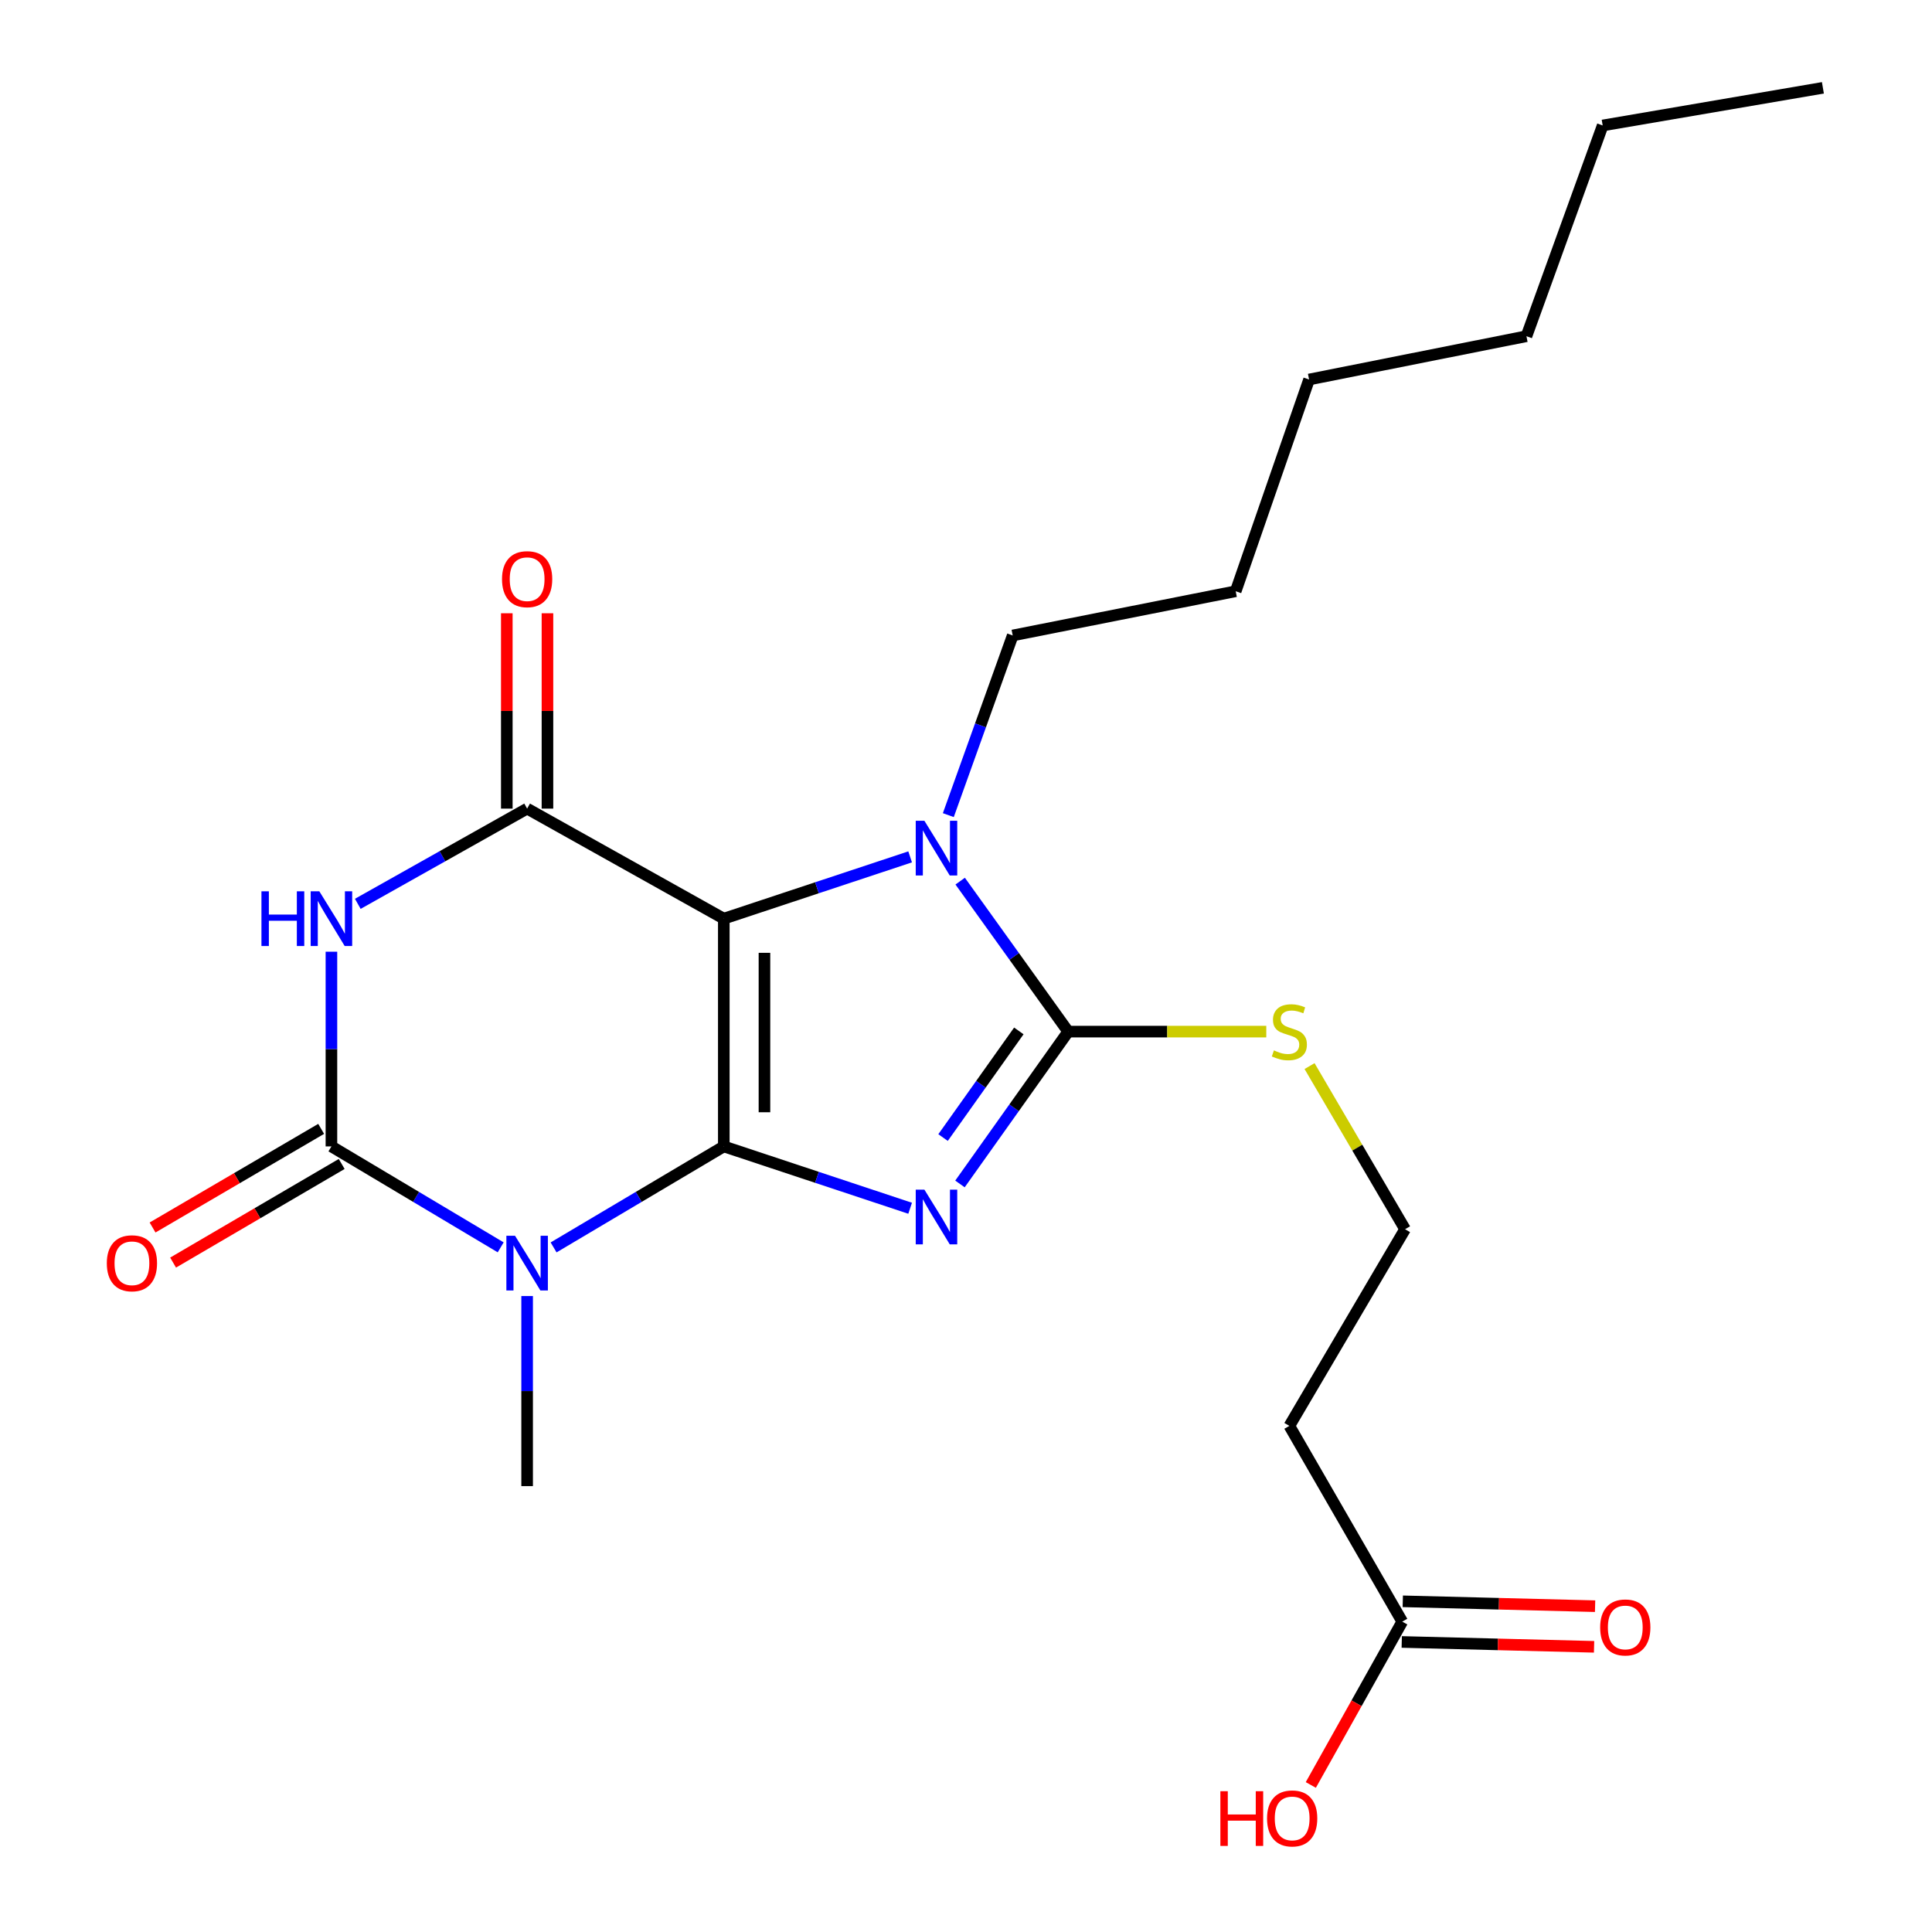 <?xml version='1.0' encoding='iso-8859-1'?>
<svg version='1.1' baseProfile='full'
              xmlns='http://www.w3.org/2000/svg'
                      xmlns:rdkit='http://www.rdkit.org/xml'
                      xmlns:xlink='http://www.w3.org/1999/xlink'
                  xml:space='preserve'
width='1000px' height='1000px' viewBox='0 0 1000 1000'>
<!-- END OF HEADER -->
<rect style='opacity:1.0;fill:#FFFFFF;stroke:none' width='1000' height='1000' x='0' y='0'> </rect>
<path class='bond-0' d='M 374.639,593.383 L 422.862,609.386' style='fill:none;fill-rule:evenodd;stroke:#000000;stroke-width:6px;stroke-linecap:butt;stroke-linejoin:miter;stroke-opacity:1' />
<path class='bond-0' d='M 422.862,609.386 L 471.086,625.389' style='fill:none;fill-rule:evenodd;stroke:#0000FF;stroke-width:6px;stroke-linecap:butt;stroke-linejoin:miter;stroke-opacity:1' />
<path class='bond-1' d='M 374.639,593.383 L 374.639,475.5' style='fill:none;fill-rule:evenodd;stroke:#000000;stroke-width:6px;stroke-linecap:butt;stroke-linejoin:miter;stroke-opacity:1' />
<path class='bond-1' d='M 395.681,575.701 L 395.681,493.182' style='fill:none;fill-rule:evenodd;stroke:#000000;stroke-width:6px;stroke-linecap:butt;stroke-linejoin:miter;stroke-opacity:1' />
<path class='bond-2' d='M 374.639,593.383 L 330.59,619.521' style='fill:none;fill-rule:evenodd;stroke:#000000;stroke-width:6px;stroke-linecap:butt;stroke-linejoin:miter;stroke-opacity:1' />
<path class='bond-2' d='M 330.59,619.521 L 286.541,645.658' style='fill:none;fill-rule:evenodd;stroke:#0000FF;stroke-width:6px;stroke-linecap:butt;stroke-linejoin:miter;stroke-opacity:1' />
<path class='bond-5' d='M 496.877,612.812 L 524.89,573.387' style='fill:none;fill-rule:evenodd;stroke:#0000FF;stroke-width:6px;stroke-linecap:butt;stroke-linejoin:miter;stroke-opacity:1' />
<path class='bond-5' d='M 524.89,573.387 L 552.902,533.962' style='fill:none;fill-rule:evenodd;stroke:#000000;stroke-width:6px;stroke-linecap:butt;stroke-linejoin:miter;stroke-opacity:1' />
<path class='bond-5' d='M 488.128,588.797 L 507.736,561.2' style='fill:none;fill-rule:evenodd;stroke:#0000FF;stroke-width:6px;stroke-linecap:butt;stroke-linejoin:miter;stroke-opacity:1' />
<path class='bond-5' d='M 507.736,561.2 L 527.345,533.602' style='fill:none;fill-rule:evenodd;stroke:#000000;stroke-width:6px;stroke-linecap:butt;stroke-linejoin:miter;stroke-opacity:1' />
<path class='bond-6' d='M 374.639,475.5 L 272.841,418.534' style='fill:none;fill-rule:evenodd;stroke:#000000;stroke-width:6px;stroke-linecap:butt;stroke-linejoin:miter;stroke-opacity:1' />
<path class='bond-7' d='M 374.639,475.5 L 422.862,459.507' style='fill:none;fill-rule:evenodd;stroke:#000000;stroke-width:6px;stroke-linecap:butt;stroke-linejoin:miter;stroke-opacity:1' />
<path class='bond-7' d='M 422.862,459.507 L 471.086,443.515' style='fill:none;fill-rule:evenodd;stroke:#0000FF;stroke-width:6px;stroke-linecap:butt;stroke-linejoin:miter;stroke-opacity:1' />
<path class='bond-3' d='M 259.153,645.624 L 215.35,619.504' style='fill:none;fill-rule:evenodd;stroke:#0000FF;stroke-width:6px;stroke-linecap:butt;stroke-linejoin:miter;stroke-opacity:1' />
<path class='bond-3' d='M 215.35,619.504 L 171.546,593.383' style='fill:none;fill-rule:evenodd;stroke:#000000;stroke-width:6px;stroke-linecap:butt;stroke-linejoin:miter;stroke-opacity:1' />
<path class='bond-14' d='M 272.841,670.832 L 272.841,720.023' style='fill:none;fill-rule:evenodd;stroke:#0000FF;stroke-width:6px;stroke-linecap:butt;stroke-linejoin:miter;stroke-opacity:1' />
<path class='bond-14' d='M 272.841,720.023 L 272.841,769.215' style='fill:none;fill-rule:evenodd;stroke:#000000;stroke-width:6px;stroke-linecap:butt;stroke-linejoin:miter;stroke-opacity:1' />
<path class='bond-4' d='M 171.546,593.383 L 171.546,542.995' style='fill:none;fill-rule:evenodd;stroke:#000000;stroke-width:6px;stroke-linecap:butt;stroke-linejoin:miter;stroke-opacity:1' />
<path class='bond-4' d='M 171.546,542.995 L 171.546,492.607' style='fill:none;fill-rule:evenodd;stroke:#0000FF;stroke-width:6px;stroke-linecap:butt;stroke-linejoin:miter;stroke-opacity:1' />
<path class='bond-8' d='M 166.234,584.302 L 122.6,609.826' style='fill:none;fill-rule:evenodd;stroke:#000000;stroke-width:6px;stroke-linecap:butt;stroke-linejoin:miter;stroke-opacity:1' />
<path class='bond-8' d='M 122.6,609.826 L 78.966,635.351' style='fill:none;fill-rule:evenodd;stroke:#FF0000;stroke-width:6px;stroke-linecap:butt;stroke-linejoin:miter;stroke-opacity:1' />
<path class='bond-8' d='M 176.859,602.465 L 133.224,627.989' style='fill:none;fill-rule:evenodd;stroke:#000000;stroke-width:6px;stroke-linecap:butt;stroke-linejoin:miter;stroke-opacity:1' />
<path class='bond-8' d='M 133.224,627.989 L 89.59,653.514' style='fill:none;fill-rule:evenodd;stroke:#FF0000;stroke-width:6px;stroke-linecap:butt;stroke-linejoin:miter;stroke-opacity:1' />
<path class='bond-24' d='M 185.192,467.826 L 229.017,443.18' style='fill:none;fill-rule:evenodd;stroke:#0000FF;stroke-width:6px;stroke-linecap:butt;stroke-linejoin:miter;stroke-opacity:1' />
<path class='bond-24' d='M 229.017,443.18 L 272.841,418.534' style='fill:none;fill-rule:evenodd;stroke:#000000;stroke-width:6px;stroke-linecap:butt;stroke-linejoin:miter;stroke-opacity:1' />
<path class='bond-11' d='M 552.902,533.962 L 604.166,533.962' style='fill:none;fill-rule:evenodd;stroke:#000000;stroke-width:6px;stroke-linecap:butt;stroke-linejoin:miter;stroke-opacity:1' />
<path class='bond-11' d='M 604.166,533.962 L 655.43,533.962' style='fill:none;fill-rule:evenodd;stroke:#CCCC00;stroke-width:6px;stroke-linecap:butt;stroke-linejoin:miter;stroke-opacity:1' />
<path class='bond-23' d='M 552.902,533.962 L 524.945,495.018' style='fill:none;fill-rule:evenodd;stroke:#000000;stroke-width:6px;stroke-linecap:butt;stroke-linejoin:miter;stroke-opacity:1' />
<path class='bond-23' d='M 524.945,495.018 L 496.988,456.074' style='fill:none;fill-rule:evenodd;stroke:#0000FF;stroke-width:6px;stroke-linecap:butt;stroke-linejoin:miter;stroke-opacity:1' />
<path class='bond-9' d='M 283.363,418.534 L 283.363,367.978' style='fill:none;fill-rule:evenodd;stroke:#000000;stroke-width:6px;stroke-linecap:butt;stroke-linejoin:miter;stroke-opacity:1' />
<path class='bond-9' d='M 283.363,367.978 L 283.363,317.423' style='fill:none;fill-rule:evenodd;stroke:#FF0000;stroke-width:6px;stroke-linecap:butt;stroke-linejoin:miter;stroke-opacity:1' />
<path class='bond-9' d='M 262.32,418.534 L 262.32,367.978' style='fill:none;fill-rule:evenodd;stroke:#000000;stroke-width:6px;stroke-linecap:butt;stroke-linejoin:miter;stroke-opacity:1' />
<path class='bond-9' d='M 262.32,367.978 L 262.32,317.423' style='fill:none;fill-rule:evenodd;stroke:#FF0000;stroke-width:6px;stroke-linecap:butt;stroke-linejoin:miter;stroke-opacity:1' />
<path class='bond-15' d='M 490.848,421.908 L 507.514,375.413' style='fill:none;fill-rule:evenodd;stroke:#0000FF;stroke-width:6px;stroke-linecap:butt;stroke-linejoin:miter;stroke-opacity:1' />
<path class='bond-15' d='M 507.514,375.413 L 524.18,328.917' style='fill:none;fill-rule:evenodd;stroke:#000000;stroke-width:6px;stroke-linecap:butt;stroke-linejoin:miter;stroke-opacity:1' />
<path class='bond-10' d='M 725.811,839.356 L 667.372,738.037' style='fill:none;fill-rule:evenodd;stroke:#000000;stroke-width:6px;stroke-linecap:butt;stroke-linejoin:miter;stroke-opacity:1' />
<path class='bond-13' d='M 725.545,849.874 L 775.316,851.134' style='fill:none;fill-rule:evenodd;stroke:#000000;stroke-width:6px;stroke-linecap:butt;stroke-linejoin:miter;stroke-opacity:1' />
<path class='bond-13' d='M 775.316,851.134 L 825.087,852.394' style='fill:none;fill-rule:evenodd;stroke:#FF0000;stroke-width:6px;stroke-linecap:butt;stroke-linejoin:miter;stroke-opacity:1' />
<path class='bond-13' d='M 726.077,828.838 L 775.848,830.098' style='fill:none;fill-rule:evenodd;stroke:#000000;stroke-width:6px;stroke-linecap:butt;stroke-linejoin:miter;stroke-opacity:1' />
<path class='bond-13' d='M 775.848,830.098 L 825.619,831.358' style='fill:none;fill-rule:evenodd;stroke:#FF0000;stroke-width:6px;stroke-linecap:butt;stroke-linejoin:miter;stroke-opacity:1' />
<path class='bond-17' d='M 725.811,839.356 L 702.142,881.625' style='fill:none;fill-rule:evenodd;stroke:#000000;stroke-width:6px;stroke-linecap:butt;stroke-linejoin:miter;stroke-opacity:1' />
<path class='bond-17' d='M 702.142,881.625 L 678.473,923.894' style='fill:none;fill-rule:evenodd;stroke:#FF0000;stroke-width:6px;stroke-linecap:butt;stroke-linejoin:miter;stroke-opacity:1' />
<path class='bond-16' d='M 677.82,551.805 L 702.54,594.022' style='fill:none;fill-rule:evenodd;stroke:#CCCC00;stroke-width:6px;stroke-linecap:butt;stroke-linejoin:miter;stroke-opacity:1' />
<path class='bond-16' d='M 702.54,594.022 L 727.261,636.239' style='fill:none;fill-rule:evenodd;stroke:#000000;stroke-width:6px;stroke-linecap:butt;stroke-linejoin:miter;stroke-opacity:1' />
<path class='bond-12' d='M 667.372,738.037 L 727.261,636.239' style='fill:none;fill-rule:evenodd;stroke:#000000;stroke-width:6px;stroke-linecap:butt;stroke-linejoin:miter;stroke-opacity:1' />
<path class='bond-18' d='M 524.18,328.917 L 639.596,306.028' style='fill:none;fill-rule:evenodd;stroke:#000000;stroke-width:6px;stroke-linecap:butt;stroke-linejoin:miter;stroke-opacity:1' />
<path class='bond-21' d='M 639.596,306.028 L 677.578,196.433' style='fill:none;fill-rule:evenodd;stroke:#000000;stroke-width:6px;stroke-linecap:butt;stroke-linejoin:miter;stroke-opacity:1' />
<path class='bond-19' d='M 829.55,64.942 L 790.084,174.023' style='fill:none;fill-rule:evenodd;stroke:#000000;stroke-width:6px;stroke-linecap:butt;stroke-linejoin:miter;stroke-opacity:1' />
<path class='bond-22' d='M 829.55,64.942 L 943.528,45.455' style='fill:none;fill-rule:evenodd;stroke:#000000;stroke-width:6px;stroke-linecap:butt;stroke-linejoin:miter;stroke-opacity:1' />
<path class='bond-20' d='M 790.084,174.023 L 677.578,196.433' style='fill:none;fill-rule:evenodd;stroke:#000000;stroke-width:6px;stroke-linecap:butt;stroke-linejoin:miter;stroke-opacity:1' />
<path  class='atom-1' d='M 478.465 615.755
L 487.745 630.755
Q 488.665 632.235, 490.145 634.915
Q 491.625 637.595, 491.705 637.755
L 491.705 615.755
L 495.465 615.755
L 495.465 644.075
L 491.585 644.075
L 481.625 627.675
Q 480.465 625.755, 479.225 623.555
Q 478.025 621.355, 477.665 620.675
L 477.665 644.075
L 473.985 644.075
L 473.985 615.755
L 478.465 615.755
' fill='#0000FF'/>
<path  class='atom-3' d='M 266.581 639.626
L 275.861 654.626
Q 276.781 656.106, 278.261 658.786
Q 279.741 661.466, 279.821 661.626
L 279.821 639.626
L 283.581 639.626
L 283.581 667.946
L 279.701 667.946
L 269.741 651.546
Q 268.581 649.626, 267.341 647.426
Q 266.141 645.226, 265.781 644.546
L 265.781 667.946
L 262.101 667.946
L 262.101 639.626
L 266.581 639.626
' fill='#0000FF'/>
<path  class='atom-5' d='M 135.326 461.34
L 139.166 461.34
L 139.166 473.38
L 153.646 473.38
L 153.646 461.34
L 157.486 461.34
L 157.486 489.66
L 153.646 489.66
L 153.646 476.58
L 139.166 476.58
L 139.166 489.66
L 135.326 489.66
L 135.326 461.34
' fill='#0000FF'/>
<path  class='atom-5' d='M 165.286 461.34
L 174.566 476.34
Q 175.486 477.82, 176.966 480.5
Q 178.446 483.18, 178.526 483.34
L 178.526 461.34
L 182.286 461.34
L 182.286 489.66
L 178.406 489.66
L 168.446 473.26
Q 167.286 471.34, 166.046 469.14
Q 164.846 466.94, 164.486 466.26
L 164.486 489.66
L 160.806 489.66
L 160.806 461.34
L 165.286 461.34
' fill='#0000FF'/>
<path  class='atom-8' d='M 478.465 424.832
L 487.745 439.832
Q 488.665 441.312, 490.145 443.992
Q 491.625 446.672, 491.705 446.832
L 491.705 424.832
L 495.465 424.832
L 495.465 453.152
L 491.585 453.152
L 481.625 436.752
Q 480.465 434.832, 479.225 432.632
Q 478.025 430.432, 477.665 429.752
L 477.665 453.152
L 473.985 453.152
L 473.985 424.832
L 478.465 424.832
' fill='#0000FF'/>
<path  class='atom-9' d='M 55.287 653.866
Q 55.287 647.066, 58.647 643.266
Q 62.007 639.466, 68.287 639.466
Q 74.567 639.466, 77.927 643.266
Q 81.287 647.066, 81.287 653.866
Q 81.287 660.746, 77.887 664.666
Q 74.487 668.546, 68.287 668.546
Q 62.047 668.546, 58.647 664.666
Q 55.287 660.786, 55.287 653.866
M 68.287 665.346
Q 72.607 665.346, 74.927 662.466
Q 77.287 659.546, 77.287 653.866
Q 77.287 648.306, 74.927 645.506
Q 72.607 642.666, 68.287 642.666
Q 63.967 642.666, 61.607 645.466
Q 59.287 648.266, 59.287 653.866
Q 59.287 659.586, 61.607 662.466
Q 63.967 665.346, 68.287 665.346
' fill='#FF0000'/>
<path  class='atom-10' d='M 259.841 299.772
Q 259.841 292.972, 263.201 289.172
Q 266.561 285.372, 272.841 285.372
Q 279.121 285.372, 282.481 289.172
Q 285.841 292.972, 285.841 299.772
Q 285.841 306.652, 282.441 310.572
Q 279.041 314.452, 272.841 314.452
Q 266.601 314.452, 263.201 310.572
Q 259.841 306.692, 259.841 299.772
M 272.841 311.252
Q 277.161 311.252, 279.481 308.372
Q 281.841 305.452, 281.841 299.772
Q 281.841 294.212, 279.481 291.412
Q 277.161 288.572, 272.841 288.572
Q 268.521 288.572, 266.161 291.372
Q 263.841 294.172, 263.841 299.772
Q 263.841 305.492, 266.161 308.372
Q 268.521 311.252, 272.841 311.252
' fill='#FF0000'/>
<path  class='atom-12' d='M 659.372 543.682
Q 659.692 543.802, 661.012 544.362
Q 662.332 544.922, 663.772 545.282
Q 665.252 545.602, 666.692 545.602
Q 669.372 545.602, 670.932 544.322
Q 672.492 543.002, 672.492 540.722
Q 672.492 539.162, 671.692 538.202
Q 670.932 537.242, 669.732 536.722
Q 668.532 536.202, 666.532 535.602
Q 664.012 534.842, 662.492 534.122
Q 661.012 533.402, 659.932 531.882
Q 658.892 530.362, 658.892 527.802
Q 658.892 524.242, 661.292 522.042
Q 663.732 519.842, 668.532 519.842
Q 671.812 519.842, 675.532 521.402
L 674.612 524.482
Q 671.212 523.082, 668.652 523.082
Q 665.892 523.082, 664.372 524.242
Q 662.852 525.362, 662.892 527.322
Q 662.892 528.842, 663.652 529.762
Q 664.452 530.682, 665.572 531.202
Q 666.732 531.722, 668.652 532.322
Q 671.212 533.122, 672.732 533.922
Q 674.252 534.722, 675.332 536.362
Q 676.452 537.962, 676.452 540.722
Q 676.452 544.642, 673.812 546.762
Q 671.212 548.842, 666.852 548.842
Q 664.332 548.842, 662.412 548.282
Q 660.532 547.762, 658.292 546.842
L 659.372 543.682
' fill='#CCCC00'/>
<path  class='atom-14' d='M 828.24 842.358
Q 828.24 835.558, 831.6 831.758
Q 834.96 827.958, 841.24 827.958
Q 847.52 827.958, 850.88 831.758
Q 854.24 835.558, 854.24 842.358
Q 854.24 849.238, 850.84 853.158
Q 847.44 857.038, 841.24 857.038
Q 835 857.038, 831.6 853.158
Q 828.24 849.278, 828.24 842.358
M 841.24 853.838
Q 845.56 853.838, 847.88 850.958
Q 850.24 848.038, 850.24 842.358
Q 850.24 836.798, 847.88 833.998
Q 845.56 831.158, 841.24 831.158
Q 836.92 831.158, 834.56 833.958
Q 832.24 836.758, 832.24 842.358
Q 832.24 848.078, 834.56 850.958
Q 836.92 853.838, 841.24 853.838
' fill='#FF0000'/>
<path  class='atom-18' d='M 631.662 927.13
L 635.502 927.13
L 635.502 939.17
L 649.982 939.17
L 649.982 927.13
L 653.822 927.13
L 653.822 955.45
L 649.982 955.45
L 649.982 942.37
L 635.502 942.37
L 635.502 955.45
L 631.662 955.45
L 631.662 927.13
' fill='#FF0000'/>
<path  class='atom-18' d='M 655.822 941.21
Q 655.822 934.41, 659.182 930.61
Q 662.542 926.81, 668.822 926.81
Q 675.102 926.81, 678.462 930.61
Q 681.822 934.41, 681.822 941.21
Q 681.822 948.09, 678.422 952.01
Q 675.022 955.89, 668.822 955.89
Q 662.582 955.89, 659.182 952.01
Q 655.822 948.13, 655.822 941.21
M 668.822 952.69
Q 673.142 952.69, 675.462 949.81
Q 677.822 946.89, 677.822 941.21
Q 677.822 935.65, 675.462 932.85
Q 673.142 930.01, 668.822 930.01
Q 664.502 930.01, 662.142 932.81
Q 659.822 935.61, 659.822 941.21
Q 659.822 946.93, 662.142 949.81
Q 664.502 952.69, 668.822 952.69
' fill='#FF0000'/>
</svg>
